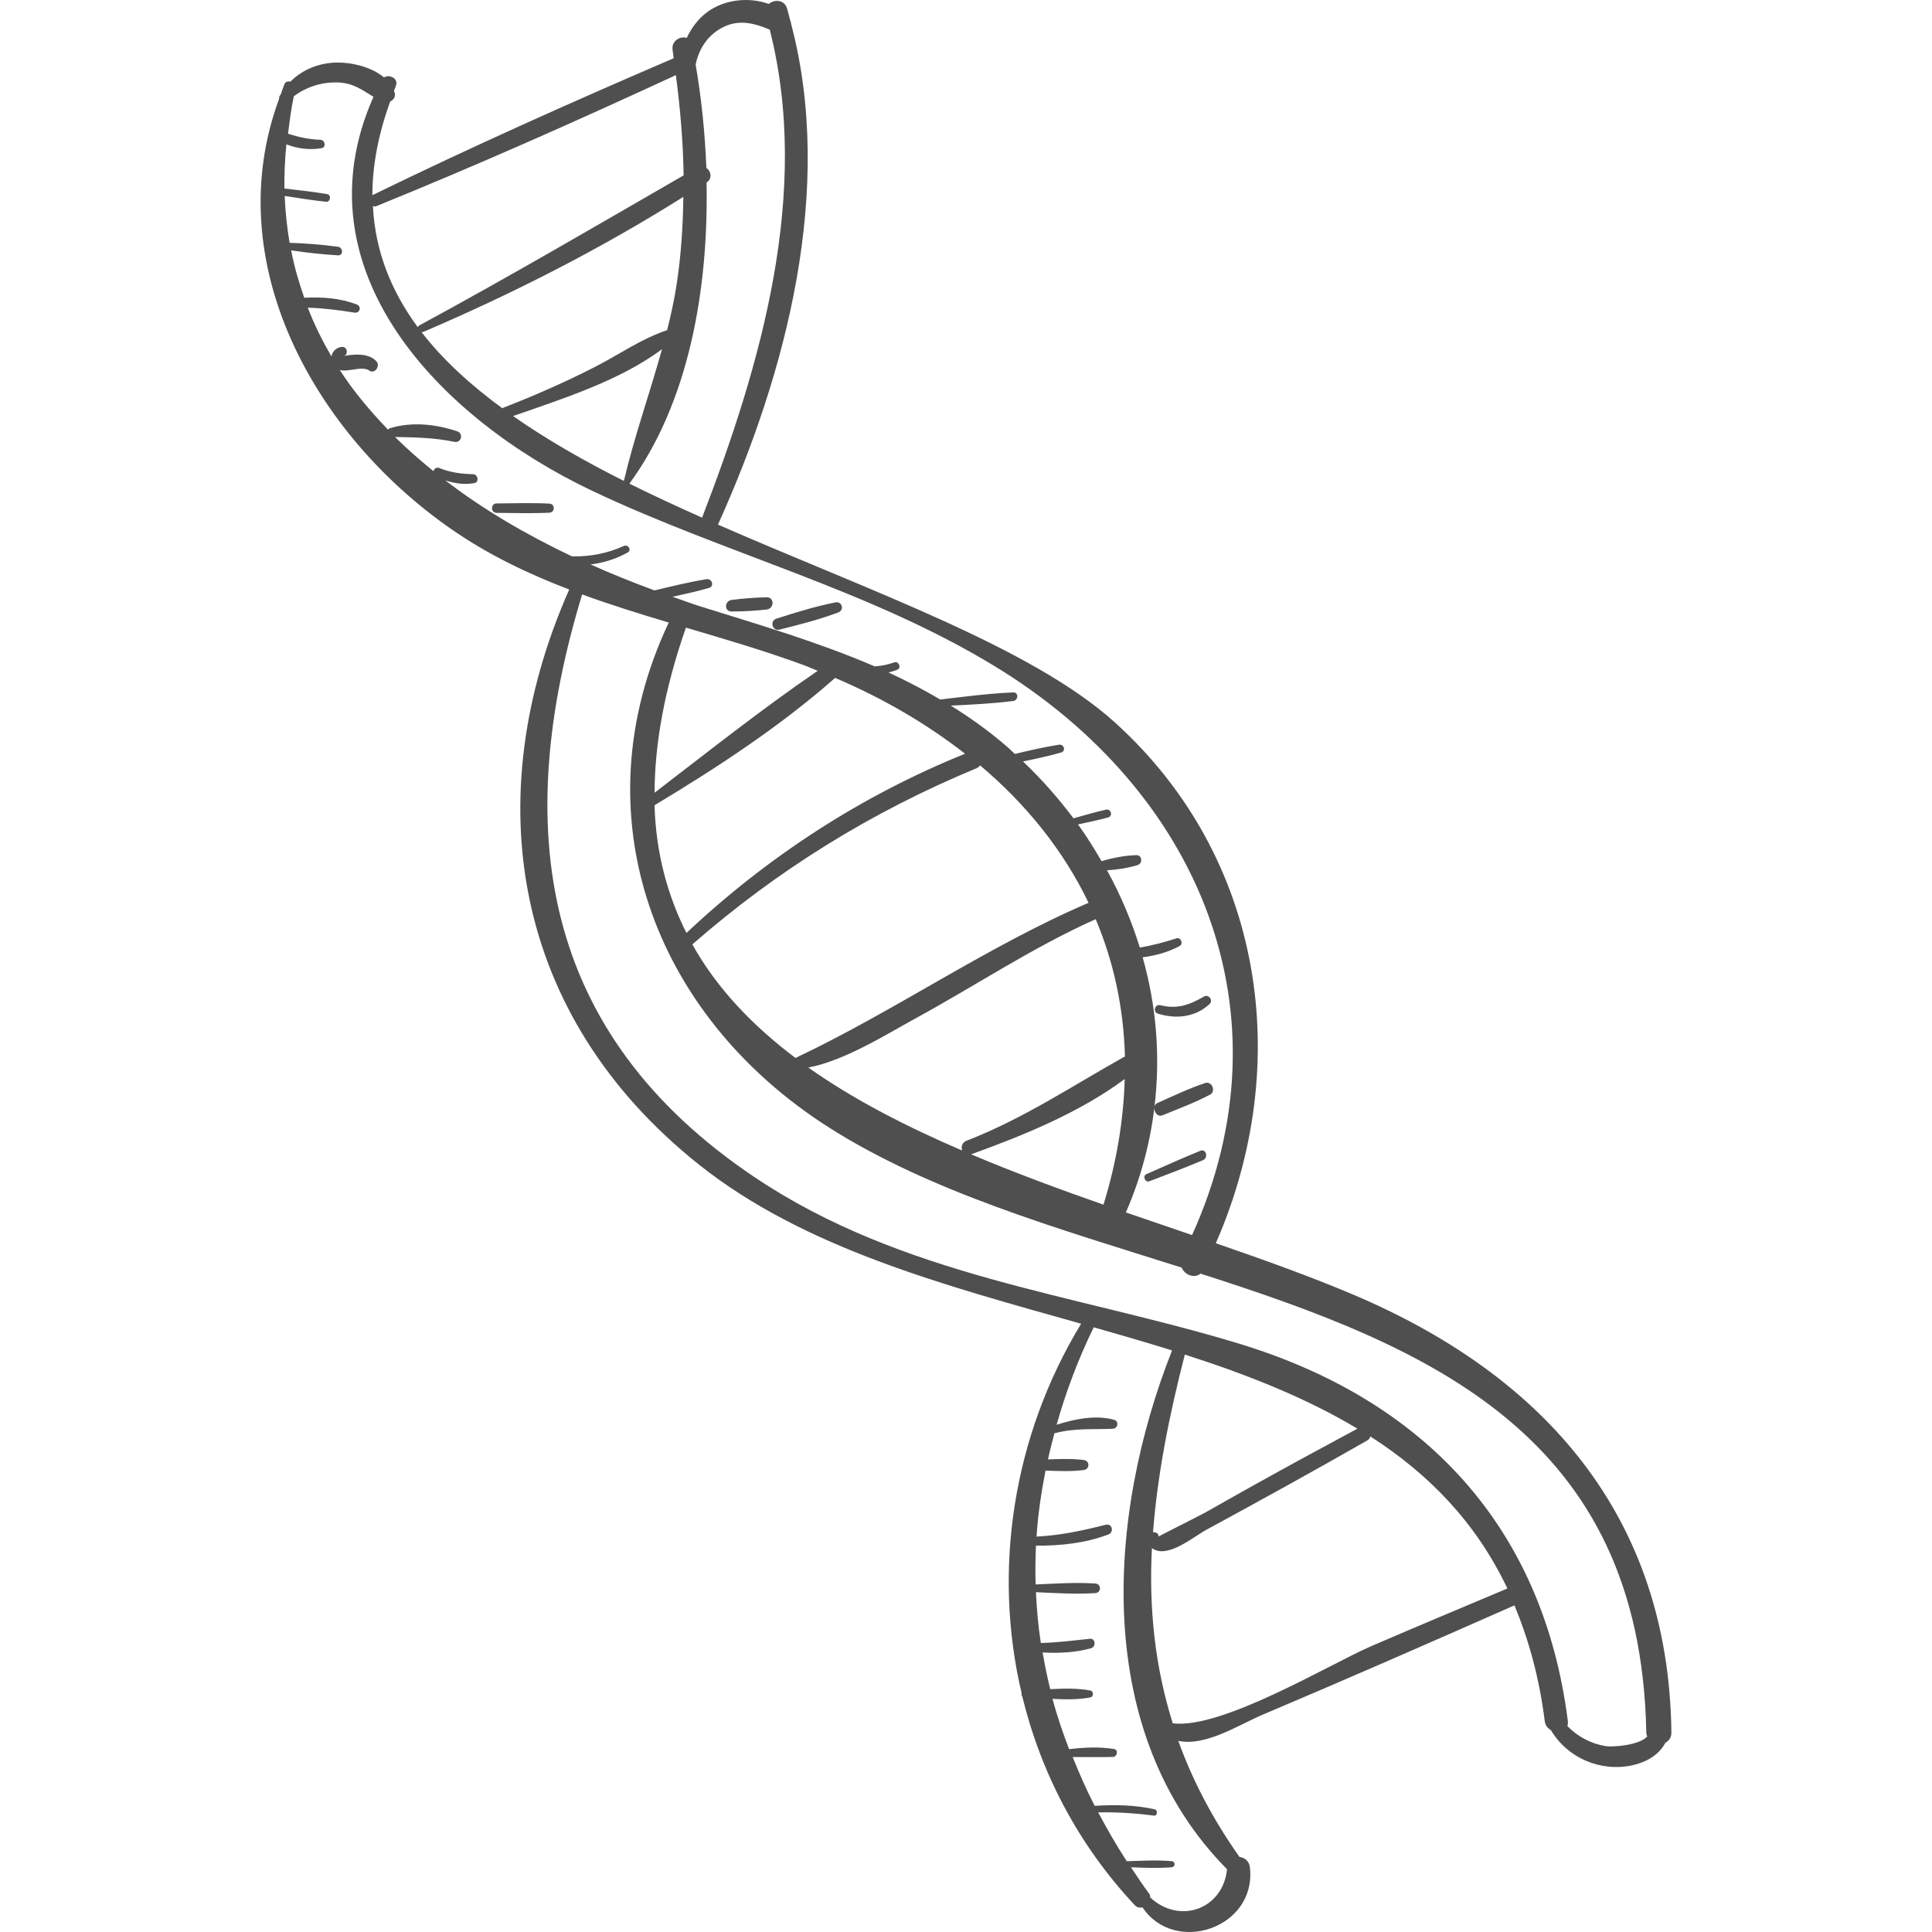 <?xml version="1.0" encoding="UTF-8"?> <svg xmlns="http://www.w3.org/2000/svg" width="90" height="90" viewBox="0 0 90 90" fill="none"> <path d="M63.03 60.305C61.052 59.467 58.883 58.69 56.637 57.915C60.28 49.593 58.905 39.956 51.94 33.657C48.066 30.154 40.513 27.532 33.445 24.439C36.642 17.36 38.885 8.774 36.847 1.087C36.852 1.033 36.823 0.981 36.804 0.925C36.756 0.749 36.718 0.572 36.665 0.397C36.539 -0.023 36.064 -0.038 35.815 0.184C35.022 -0.104 34.08 -0.049 33.344 0.32C32.71 0.637 32.273 1.161 31.991 1.767C31.693 1.663 31.267 1.903 31.333 2.326C31.353 2.456 31.363 2.584 31.383 2.714C26.665 4.739 21.962 6.842 17.347 9.092C17.348 7.741 17.608 6.292 18.179 4.725C18.335 4.651 18.446 4.503 18.381 4.301C18.374 4.279 18.36 4.262 18.352 4.241C18.386 4.157 18.406 4.079 18.441 3.994C18.579 3.662 18.145 3.445 17.887 3.606C17.299 3.111 16.367 2.901 15.68 2.914C14.847 2.93 14.083 3.244 13.524 3.807C13.418 3.777 13.305 3.796 13.249 3.925C13.181 4.086 13.135 4.248 13.073 4.409C13.058 4.435 13.035 4.453 13.021 4.479C12.999 4.518 13.004 4.556 13.005 4.593C10.186 12.204 14.626 20.222 21.046 24.664C22.768 25.857 24.613 26.733 26.516 27.462C22.197 37.232 23.915 47.373 32.561 54.252C37.453 58.145 44 59.872 50.363 61.664C47.176 66.912 46.238 73.139 47.591 78.879C47.582 78.932 47.587 78.986 47.622 79.027C48.485 82.579 50.225 85.94 52.87 88.758C52.971 88.866 53.099 88.878 53.224 88.855C54.713 91.09 58.543 89.832 58.226 86.993C58.191 86.685 57.971 86.531 57.743 86.507C56.471 84.709 55.543 82.91 54.89 81.097C56.175 81.363 57.672 80.362 58.859 79.86C62.772 78.206 66.662 76.5 70.549 74.784C71.206 76.365 71.703 78.132 71.96 80.176C71.985 80.379 72.103 80.514 72.248 80.597C73.014 81.892 74.564 82.563 76.056 82.23C76.684 82.09 77.274 81.763 77.579 81.186C77.741 81.099 77.863 80.944 77.86 80.702C77.741 70.693 72.011 64.11 63.03 60.305ZM32.905 7.82C32.841 6.155 32.668 4.528 32.406 3.009C32.555 2.282 32.954 1.654 33.631 1.293C34.405 0.88 35.124 1.077 35.858 1.379C37.783 8.958 35.454 16.99 32.706 24.114C31.555 23.601 30.419 23.076 29.32 22.53C32.083 18.76 33.012 13.496 32.914 8.503L32.914 8.503C33.203 8.313 33.118 7.971 32.905 7.82ZM30.84 16.263C30.271 18.315 29.558 20.306 29.062 22.403C27.199 21.467 25.453 20.467 23.9 19.381C26.167 18.59 28.903 17.725 30.84 16.263ZM23.425 19.002C23.414 19.006 23.413 19.017 23.404 19.022C21.921 17.935 20.631 16.761 19.635 15.468C19.66 15.468 19.683 15.477 19.711 15.465C23.875 13.685 27.987 11.593 31.833 9.171C31.814 10.509 31.733 11.851 31.525 13.218C31.414 13.956 31.254 14.674 31.077 15.384C31.075 15.385 31.072 15.383 31.07 15.383C29.888 15.774 28.84 16.517 27.734 17.083C26.331 17.801 24.894 18.433 23.425 19.002ZM17.527 9.605C22.228 7.697 26.879 5.63 31.484 3.5C31.693 5.069 31.82 6.617 31.846 8.169C27.755 10.532 23.689 12.908 19.532 15.16C19.491 15.181 19.477 15.213 19.463 15.244C18.233 13.574 17.474 11.711 17.372 9.597C17.419 9.614 17.469 9.629 17.527 9.605ZM20.747 22.38C21.18 22.517 21.613 22.591 22.094 22.506C22.335 22.463 22.268 22.097 22.038 22.09C21.483 22.076 20.977 22.011 20.461 21.802C20.336 21.752 20.231 21.836 20.187 21.945C19.564 21.437 18.96 20.914 18.402 20.356C19.337 20.375 20.237 20.387 21.165 20.583C21.485 20.65 21.611 20.198 21.3 20.093C20.3 19.757 19.183 19.634 18.16 19.95C18.12 19.962 18.098 19.989 18.075 20.015C17.243 19.145 16.469 18.235 15.83 17.239C16.252 17.339 16.878 17.033 17.194 17.259C17.458 17.448 17.737 17.045 17.529 16.825C17.162 16.434 16.491 16.498 16.002 16.583C16.241 16.542 16.186 16.147 15.945 16.16C15.686 16.174 15.482 16.36 15.438 16.603C15.018 15.878 14.643 15.125 14.338 14.333C15.07 14.353 15.784 14.447 16.516 14.563C16.765 14.602 16.858 14.277 16.62 14.185C15.836 13.881 15.005 13.828 14.174 13.872C13.925 13.159 13.708 12.429 13.563 11.662C14.286 11.77 15.015 11.852 15.742 11.894C16.006 11.909 15.989 11.526 15.742 11.494C14.998 11.395 14.244 11.337 13.491 11.31C13.374 10.603 13.288 9.881 13.265 9.128C13.908 9.228 14.548 9.333 15.195 9.399C15.396 9.419 15.444 9.078 15.243 9.044C14.581 8.93 13.915 8.859 13.249 8.782C13.242 8.113 13.269 7.429 13.342 6.723C13.855 6.926 14.401 6.997 14.979 6.903C15.209 6.866 15.142 6.518 14.926 6.511C14.386 6.492 13.9 6.388 13.418 6.228C13.491 5.655 13.56 5.083 13.687 4.485C14.259 4.055 14.951 3.831 15.679 3.839C16.435 3.846 16.861 4.187 17.398 4.51C13.807 12.594 20.474 19.494 27.603 22.872C33.755 25.787 40.469 27.466 46.324 31.026C55.874 36.833 60.218 47.17 55.531 57.534C54.512 57.186 53.481 56.836 52.447 56.48C53.147 54.879 53.573 53.245 53.775 51.611C53.764 51.813 53.929 52.046 54.153 51.954C54.897 51.65 55.654 51.369 56.366 50.994C56.66 50.839 56.458 50.346 56.138 50.453C55.374 50.706 54.646 51.059 53.912 51.385C53.84 51.417 53.803 51.475 53.782 51.537C54.062 49.189 53.865 46.842 53.229 44.596C53.826 44.516 54.41 44.361 54.948 44.072C55.142 43.968 55.01 43.643 54.797 43.713C54.226 43.902 53.668 44.042 53.098 44.141C52.713 42.902 52.206 41.695 51.569 40.541C52.051 40.508 52.547 40.44 52.998 40.297C53.243 40.22 53.209 39.83 52.936 39.837C52.395 39.851 51.834 39.961 51.314 40.116C50.974 39.533 50.619 38.957 50.218 38.405C50.687 38.303 51.158 38.208 51.622 38.08C51.857 38.016 51.758 37.663 51.522 37.717C51.011 37.831 50.511 37.98 50.008 38.121C49.304 37.187 48.525 36.296 47.655 35.471C48.251 35.349 48.845 35.221 49.431 35.055C49.67 34.987 49.565 34.655 49.331 34.691C48.639 34.8 47.957 34.959 47.277 35.121C47.148 35.004 47.026 34.881 46.894 34.767C46.062 34.049 45.191 33.427 44.293 32.871C45.264 32.824 46.234 32.777 47.198 32.655C47.445 32.624 47.462 32.245 47.198 32.255C46.062 32.303 44.932 32.453 43.803 32.586C43.017 32.126 42.215 31.705 41.392 31.328C41.531 31.289 41.669 31.251 41.81 31.192C42.001 31.111 41.864 30.786 41.667 30.854C41.356 30.963 41.052 31.022 40.747 31.043C38.132 29.916 35.369 29.105 32.579 28.234C32.157 28.102 31.745 27.943 31.328 27.797C31.897 27.677 32.464 27.55 33.023 27.389C33.29 27.312 33.174 26.938 32.91 26.981C32.094 27.114 31.292 27.312 30.488 27.504C29.481 27.13 28.485 26.732 27.509 26.295C28.105 26.222 28.675 26.05 29.238 25.739C29.44 25.628 29.263 25.341 29.059 25.434C28.293 25.782 27.485 25.933 26.651 25.921C24.531 24.915 22.524 23.746 20.747 22.38ZM45.019 53.142C44.812 53.222 44.765 53.432 44.819 53.596C42.217 52.477 39.765 51.223 37.655 49.73C39.353 49.413 41.384 48.13 42.568 47.485C45.408 45.94 48.085 44.141 51.042 42.819C51.874 44.79 52.343 46.931 52.404 49.213C49.95 50.582 47.7 52.103 45.019 53.142ZM52.394 50.266C52.341 52.132 52.031 54.083 51.405 56.118C49.315 55.388 47.235 54.617 45.235 53.773C47.629 52.911 50.285 51.836 52.394 50.266ZM38.903 31.58C41.161 32.539 43.185 33.732 44.956 35.111C40.117 37.07 35.773 39.894 31.977 43.461C31.1 41.716 30.558 39.76 30.489 37.513C33.399 35.764 36.353 33.831 38.903 31.58ZM30.492 36.928C30.501 34.654 30.949 32.112 31.953 29.237C33.807 29.786 35.667 30.329 37.485 31C37.693 31.077 37.888 31.168 38.093 31.248C35.494 33.025 32.992 35.014 30.492 36.928ZM45.484 35.79C45.559 35.758 45.613 35.709 45.657 35.655C47.828 37.485 49.547 39.636 50.71 42.056C45.981 44.083 41.69 47.095 37.056 49.284C35.064 47.782 33.4 46.052 32.252 43.994C36.216 40.527 40.612 37.812 45.484 35.79ZM57.161 87.077C56.962 88.961 54.928 89.657 53.578 88.385C53.568 88.334 53.582 88.286 53.546 88.236C53.243 87.822 52.962 87.404 52.684 86.986C53.316 87.009 53.953 87.036 54.579 86.984C54.762 86.969 54.763 86.715 54.579 86.699C53.889 86.641 53.184 86.68 52.488 86.703C52 85.951 51.565 85.191 51.158 84.428C52.025 84.411 52.88 84.463 53.75 84.579C53.917 84.602 53.953 84.321 53.789 84.285C52.869 84.079 51.931 84.063 50.995 84.123C50.606 83.372 50.277 82.612 49.969 81.85C50.592 81.847 51.215 81.859 51.844 81.845C52.047 81.841 52.111 81.51 51.894 81.475C51.205 81.365 50.5 81.399 49.803 81.483C49.502 80.707 49.244 79.926 49.027 79.14C49.629 79.17 50.233 79.179 50.795 79.071C50.953 79.04 50.953 78.783 50.795 78.752C50.201 78.638 49.56 78.654 48.925 78.688C48.78 78.121 48.67 77.551 48.569 76.979C49.334 77.018 50.11 76.984 50.834 76.778C51.066 76.711 51.033 76.312 50.775 76.34C49.993 76.423 49.248 76.518 48.487 76.537C48.363 75.753 48.297 74.962 48.257 74.17C49.178 74.212 50.109 74.272 51.024 74.213C51.311 74.194 51.312 73.786 51.024 73.766C50.105 73.707 49.169 73.769 48.244 73.81C48.223 73.21 48.234 72.607 48.26 72.002C49.402 72.011 50.569 71.887 51.634 71.481C51.911 71.375 51.808 70.952 51.509 71.028C50.43 71.303 49.386 71.525 48.286 71.581C48.349 70.562 48.505 69.535 48.705 68.505C49.299 68.529 49.898 68.553 50.477 68.481C50.778 68.444 50.779 68.049 50.477 68.012C49.936 67.945 49.376 67.962 48.819 67.984C48.907 67.576 49.013 67.167 49.121 66.757C49.133 66.756 49.14 66.764 49.152 66.761C50.073 66.516 50.916 66.6 51.843 66.556C52.076 66.544 52.136 66.207 51.899 66.14C51.046 65.9 50.061 66.103 49.222 66.371C49.644 64.867 50.207 63.354 50.95 61.831C52.18 62.179 53.4 62.534 54.599 62.908C51.535 70.655 50.886 80.741 57.161 87.077ZM55.194 63.101C58.086 64.029 60.825 65.109 63.234 66.553C61.625 67.415 60.023 68.287 58.428 69.175C57.666 69.599 56.908 70.029 56.149 70.458C55.953 70.569 53.97 71.565 53.968 71.578C53.984 71.428 53.837 71.36 53.712 71.384C53.915 68.714 54.456 65.967 55.194 63.101ZM63.894 76.677C61.975 77.503 56.931 80.566 54.631 80.278C53.792 77.608 53.517 74.903 53.661 72.115C54.362 72.646 55.59 71.591 56.19 71.267C58.708 69.901 61.215 68.518 63.701 67.096C63.782 67.049 63.813 66.983 63.837 66.915C66.527 68.642 68.746 70.892 70.22 73.998C68.109 74.886 65.997 75.771 63.894 76.677ZM74.78 81.339C74.103 81.224 73.487 80.893 73.014 80.406C73.038 80.34 73.047 80.265 73.036 80.176C71.889 71.101 66.332 65.197 57.668 62.576C50.008 60.259 42.058 59.451 35.206 54.874C25.101 48.124 23.826 38.53 27.118 27.691C28.443 28.175 29.794 28.595 31.153 29.001C26.948 37.901 30.398 47.292 38.614 52.521C43.336 55.526 49.273 57.225 55.044 59.049C55.186 59.386 55.635 59.572 55.924 59.331C66.582 62.741 76.433 66.83 76.69 80.703C76.692 80.776 76.712 80.836 76.733 80.895C76.349 81.308 75.114 81.396 74.78 81.339Z" fill="#4F4F4F"></path> <path d="M25.593 23.46C24.774 23.419 23.952 23.446 23.132 23.452C22.849 23.454 22.849 23.889 23.132 23.891C23.951 23.897 24.773 23.923 25.593 23.883C25.865 23.87 25.866 23.474 25.593 23.46Z" fill="#4F4F4F"></path> <path d="M35.715 27.824C35.169 27.835 34.622 27.877 34.081 27.948C33.749 27.991 33.723 28.487 34.081 28.486C34.626 28.485 35.173 28.454 35.715 28.393C36.069 28.353 36.09 27.817 35.715 27.824Z" fill="#4F4F4F"></path> <path d="M38.921 28.062C37.983 28.244 37.079 28.53 36.169 28.818C35.844 28.921 35.977 29.413 36.31 29.33C37.237 29.097 38.155 28.867 39.05 28.529C39.341 28.419 39.231 28.002 38.921 28.062Z" fill="#4F4F4F"></path> <path d="M56.084 46.423C55.417 46.813 54.833 47.022 54.05 46.827C53.795 46.763 53.692 47.142 53.942 47.22C54.777 47.484 55.697 47.388 56.35 46.767C56.531 46.595 56.298 46.297 56.084 46.423Z" fill="#4F4F4F"></path> <path d="M55.918 53.608C55.07 53.955 54.235 54.324 53.399 54.699C53.214 54.782 53.347 55.102 53.539 55.029C54.377 54.712 55.212 54.391 56.039 54.046C56.304 53.935 56.19 53.497 55.918 53.608Z" fill="#4F4F4F"></path> </svg> 